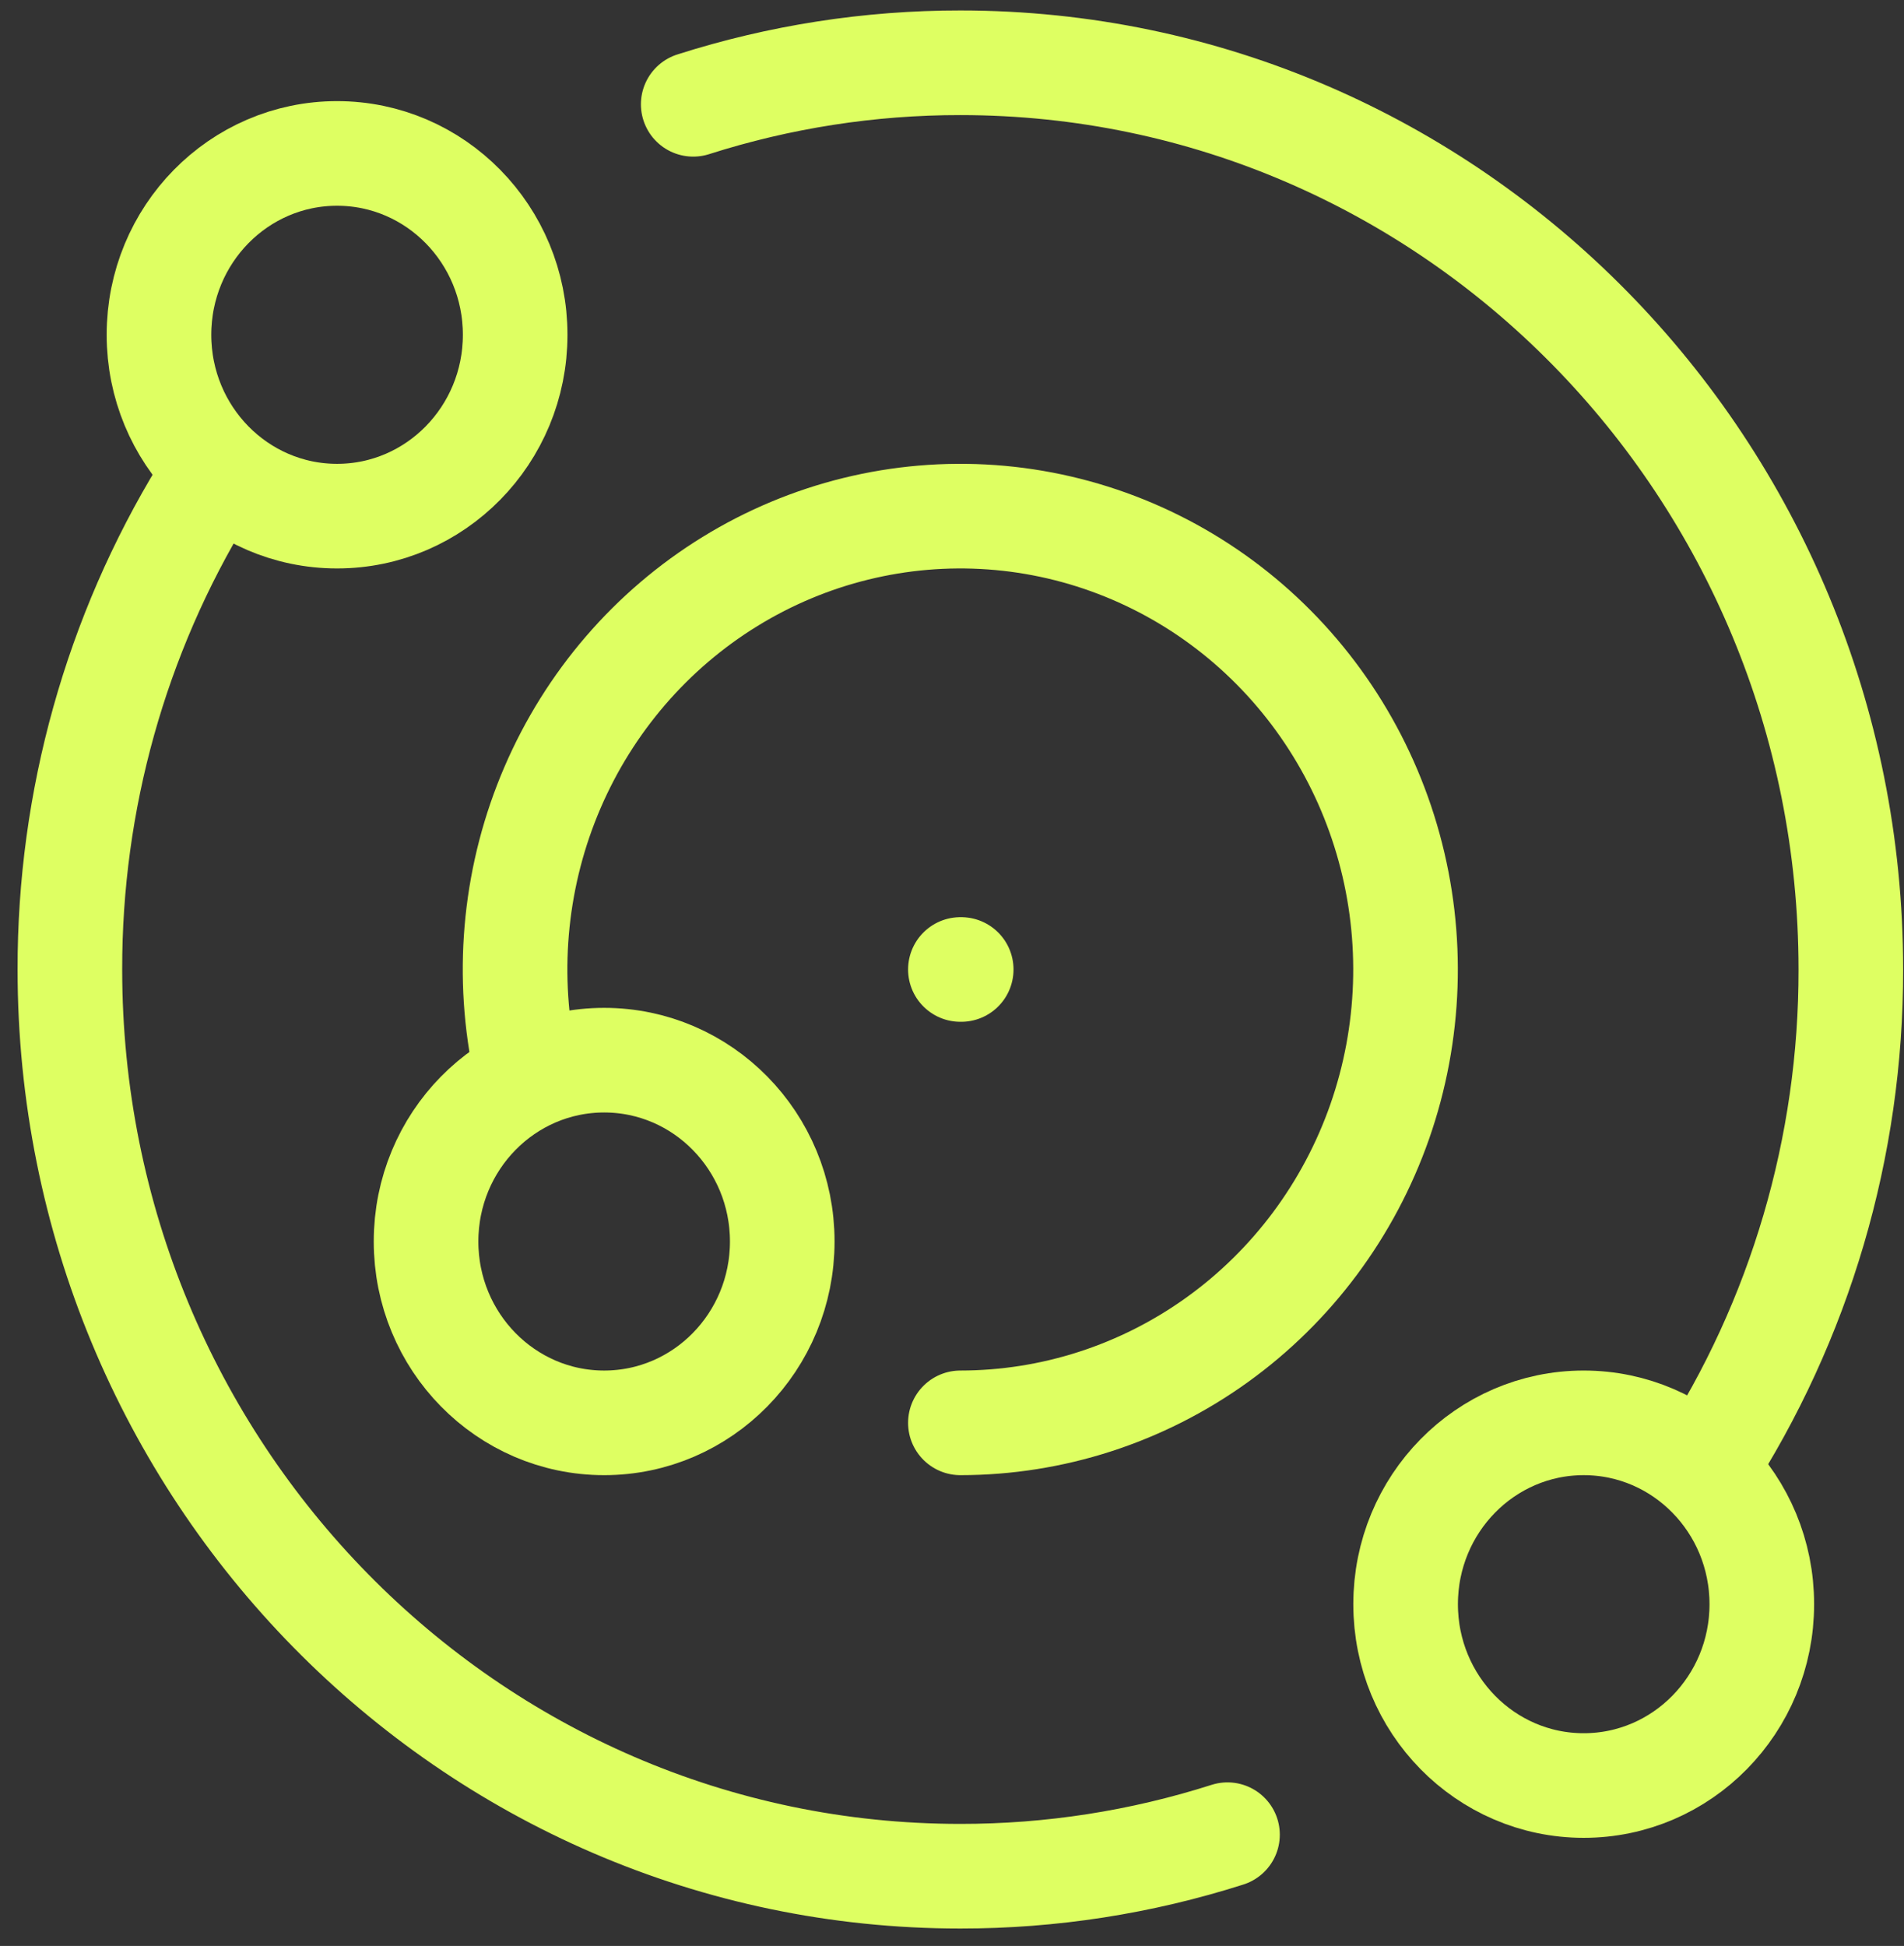 <svg width="91" height="93" viewBox="0 0 91 93" fill="none" xmlns="http://www.w3.org/2000/svg">
<rect x="0" y="0" width="91" height="93" fill="#333333" stroke="none"/>
<g id="Group">
<path id="Vector" d="M9.724 23.497C5.539 30.351 3.327 38.263 3.34 46.333C3.34 70.266 22.394 89.667 45.899 89.667C50.23 89.67 54.535 89.001 58.667 87.682M81.449 70.167C86.035 63.096 88.473 54.806 88.459 46.333C88.459 22.4 69.405 3 45.899 3C41.569 2.996 37.264 3.666 33.132 4.985" stroke="#DEFF62" stroke-width="5" stroke-linecap="round" stroke-linejoin="round"/>
<path id="Vector_2" d="M16.11 24.667C20.811 24.667 24.622 20.787 24.622 16C24.622 11.213 20.811 7.333 16.11 7.333C11.409 7.333 7.598 11.213 7.598 16C7.598 20.787 11.409 24.667 16.11 24.667Z" stroke="#DEFF62" stroke-width="5" stroke-linecap="round" stroke-linejoin="round"/>
<path id="Vector_3" d="M75.692 85.333C80.393 85.333 84.204 81.453 84.204 76.667C84.204 71.88 80.393 68 75.692 68C70.991 68 67.18 71.88 67.18 76.667C67.18 81.453 70.991 85.333 75.692 85.333Z" stroke="#DEFF62" stroke-width="5" stroke-linecap="round" stroke-linejoin="round"/>
<path id="Vector_4" d="M28.875 68C33.576 68 37.387 64.12 37.387 59.333C37.387 54.547 33.576 50.667 28.875 50.667C24.174 50.667 20.363 54.547 20.363 59.333C20.363 64.12 24.174 68 28.875 68Z" stroke="#DEFF62" stroke-width="5" stroke-linecap="round" stroke-linejoin="round"/>
<path id="Vector_5" d="M45.901 68C50.292 67.999 54.576 66.615 58.164 64.038C61.752 61.46 64.469 57.816 65.943 53.604C67.416 49.392 67.574 44.819 66.394 40.513C65.215 36.206 62.755 32.376 59.354 29.549C55.952 26.722 51.775 25.035 47.394 24.72C43.014 24.406 38.645 25.479 34.888 27.792C31.13 30.105 28.167 33.545 26.405 37.641C24.643 41.736 24.169 46.286 25.047 50.667M45.94 46.333H45.901" stroke="#DEFF62" stroke-width="5" stroke-linecap="round" stroke-linejoin="round"/>
</g>
</svg>
